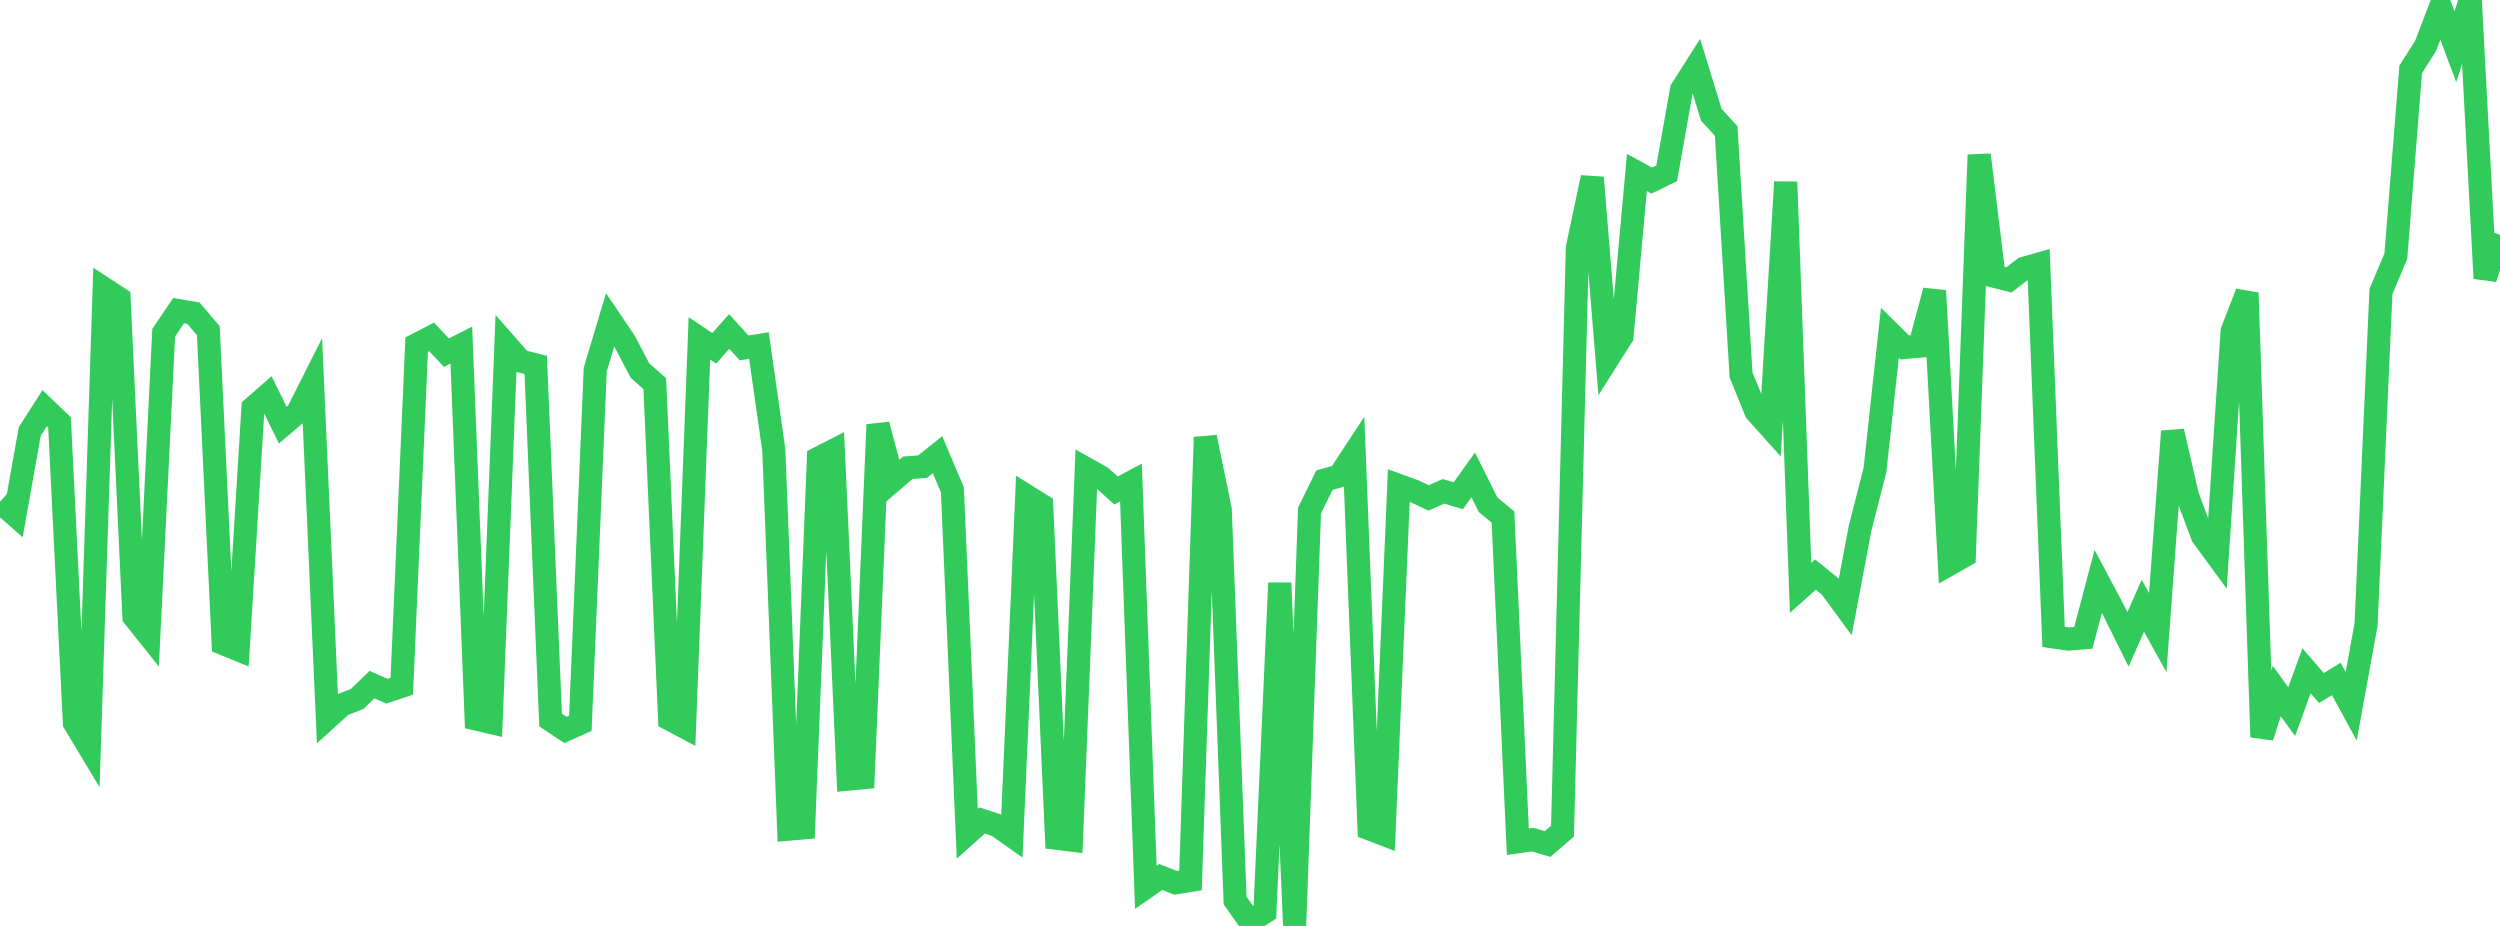 <?xml version="1.0" standalone="no"?>
<!DOCTYPE svg PUBLIC "-//W3C//DTD SVG 1.1//EN" "http://www.w3.org/Graphics/SVG/1.1/DTD/svg11.dtd">

<svg width="135" height="50" viewBox="0 0 135 50" preserveAspectRatio="none" 
  xmlns="http://www.w3.org/2000/svg"
  xmlns:xlink="http://www.w3.org/1999/xlink">


<polyline points="0.0, 27.098 0.804, 27.809 1.607, 23.299 2.411, 22.043 3.214, 22.811 4.018, 39.037 4.821, 40.373 5.625, 15.587 6.429, 16.113 7.232, 33.302 8.036, 34.311 8.839, 17.968 9.643, 16.775 10.446, 16.91 11.25, 17.86 12.054, 34.756 12.857, 35.084 13.661, 22.021 14.464, 21.32 15.268, 22.953 16.071, 22.271 16.875, 20.676 17.679, 38.783 18.482, 38.057 19.286, 37.745 20.089, 36.968 20.893, 37.326 21.696, 37.055 22.5, 18.609 23.304, 18.193 24.107, 19.043 24.911, 18.634 25.714, 38.828 26.518, 39.015 27.321, 18.592 28.125, 19.504 28.929, 19.706 29.732, 38.884 30.536, 39.417 31.339, 39.055 32.143, 19.957 32.946, 17.273 33.75, 18.466 34.554, 20.007 35.357, 20.717 36.161, 38.834 36.964, 39.259 37.768, 18.269 38.571, 18.808 39.375, 17.898 40.179, 18.786 40.982, 18.658 41.786, 24.309 42.589, 44.774 43.393, 44.704 44.196, 24.743 45.0, 24.333 45.804, 42.073 46.607, 41.996 47.411, 22.932 48.214, 25.952 49.018, 25.263 49.821, 25.197 50.625, 24.556 51.429, 26.449 52.232, 45.024 53.036, 44.305 53.839, 44.571 54.643, 45.139 55.446, 26.785 56.25, 27.288 57.054, 45.266 57.857, 45.366 58.661, 25.316 59.464, 25.768 60.268, 26.486 61.071, 26.056 61.875, 47.915 62.679, 47.358 63.482, 47.672 64.286, 47.54 65.089, 23.61 65.893, 27.521 66.696, 48.625 67.5, 49.771 68.304, 49.251 69.107, 31.479 69.911, 50.0 70.714, 27.571 71.518, 25.928 72.321, 25.702 73.125, 24.477 73.929, 44.75 74.732, 45.057 75.536, 26.218 76.339, 26.508 77.143, 26.888 77.946, 26.532 78.75, 26.77 79.554, 25.644 80.357, 27.255 81.161, 27.922 81.964, 45.455 82.768, 45.342 83.571, 45.576 84.375, 44.885 85.179, 13.376 85.982, 9.588 86.786, 19.428 87.589, 18.16 88.393, 9.314 89.196, 9.751 90.0, 9.36 90.804, 4.84 91.607, 3.577 92.411, 6.2 93.214, 7.077 94.018, 20.251 94.821, 22.219 95.625, 23.115 96.429, 9.826 97.232, 31.744 98.036, 31.029 98.839, 31.679 99.643, 32.775 100.446, 28.517 101.25, 25.37 102.054, 17.972 102.857, 18.762 103.661, 18.689 104.464, 15.699 105.268, 30.47 106.071, 30.013 106.875, 8.363 107.679, 14.915 108.482, 15.116 109.286, 14.494 110.089, 14.264 110.893, 34.395 111.696, 34.509 112.5, 34.443 113.304, 31.397 114.107, 32.908 114.911, 34.526 115.714, 32.711 116.518, 34.161 117.321, 23.292 118.125, 26.785 118.929, 28.936 119.732, 30.033 120.536, 17.881 121.339, 15.813 122.143, 39.8 122.946, 37.318 123.75, 38.427 124.554, 36.222 125.357, 37.153 126.161, 36.664 126.964, 38.138 127.768, 33.716 128.571, 15.746 129.375, 13.832 130.179, 3.743 130.982, 2.48 131.786, 0.375 132.589, 2.526 133.393, 0.0 134.196, 15.028 135.0, 12.677" fill="none" stroke="#32ca5b" stroke-width="1.25"/>

</svg>